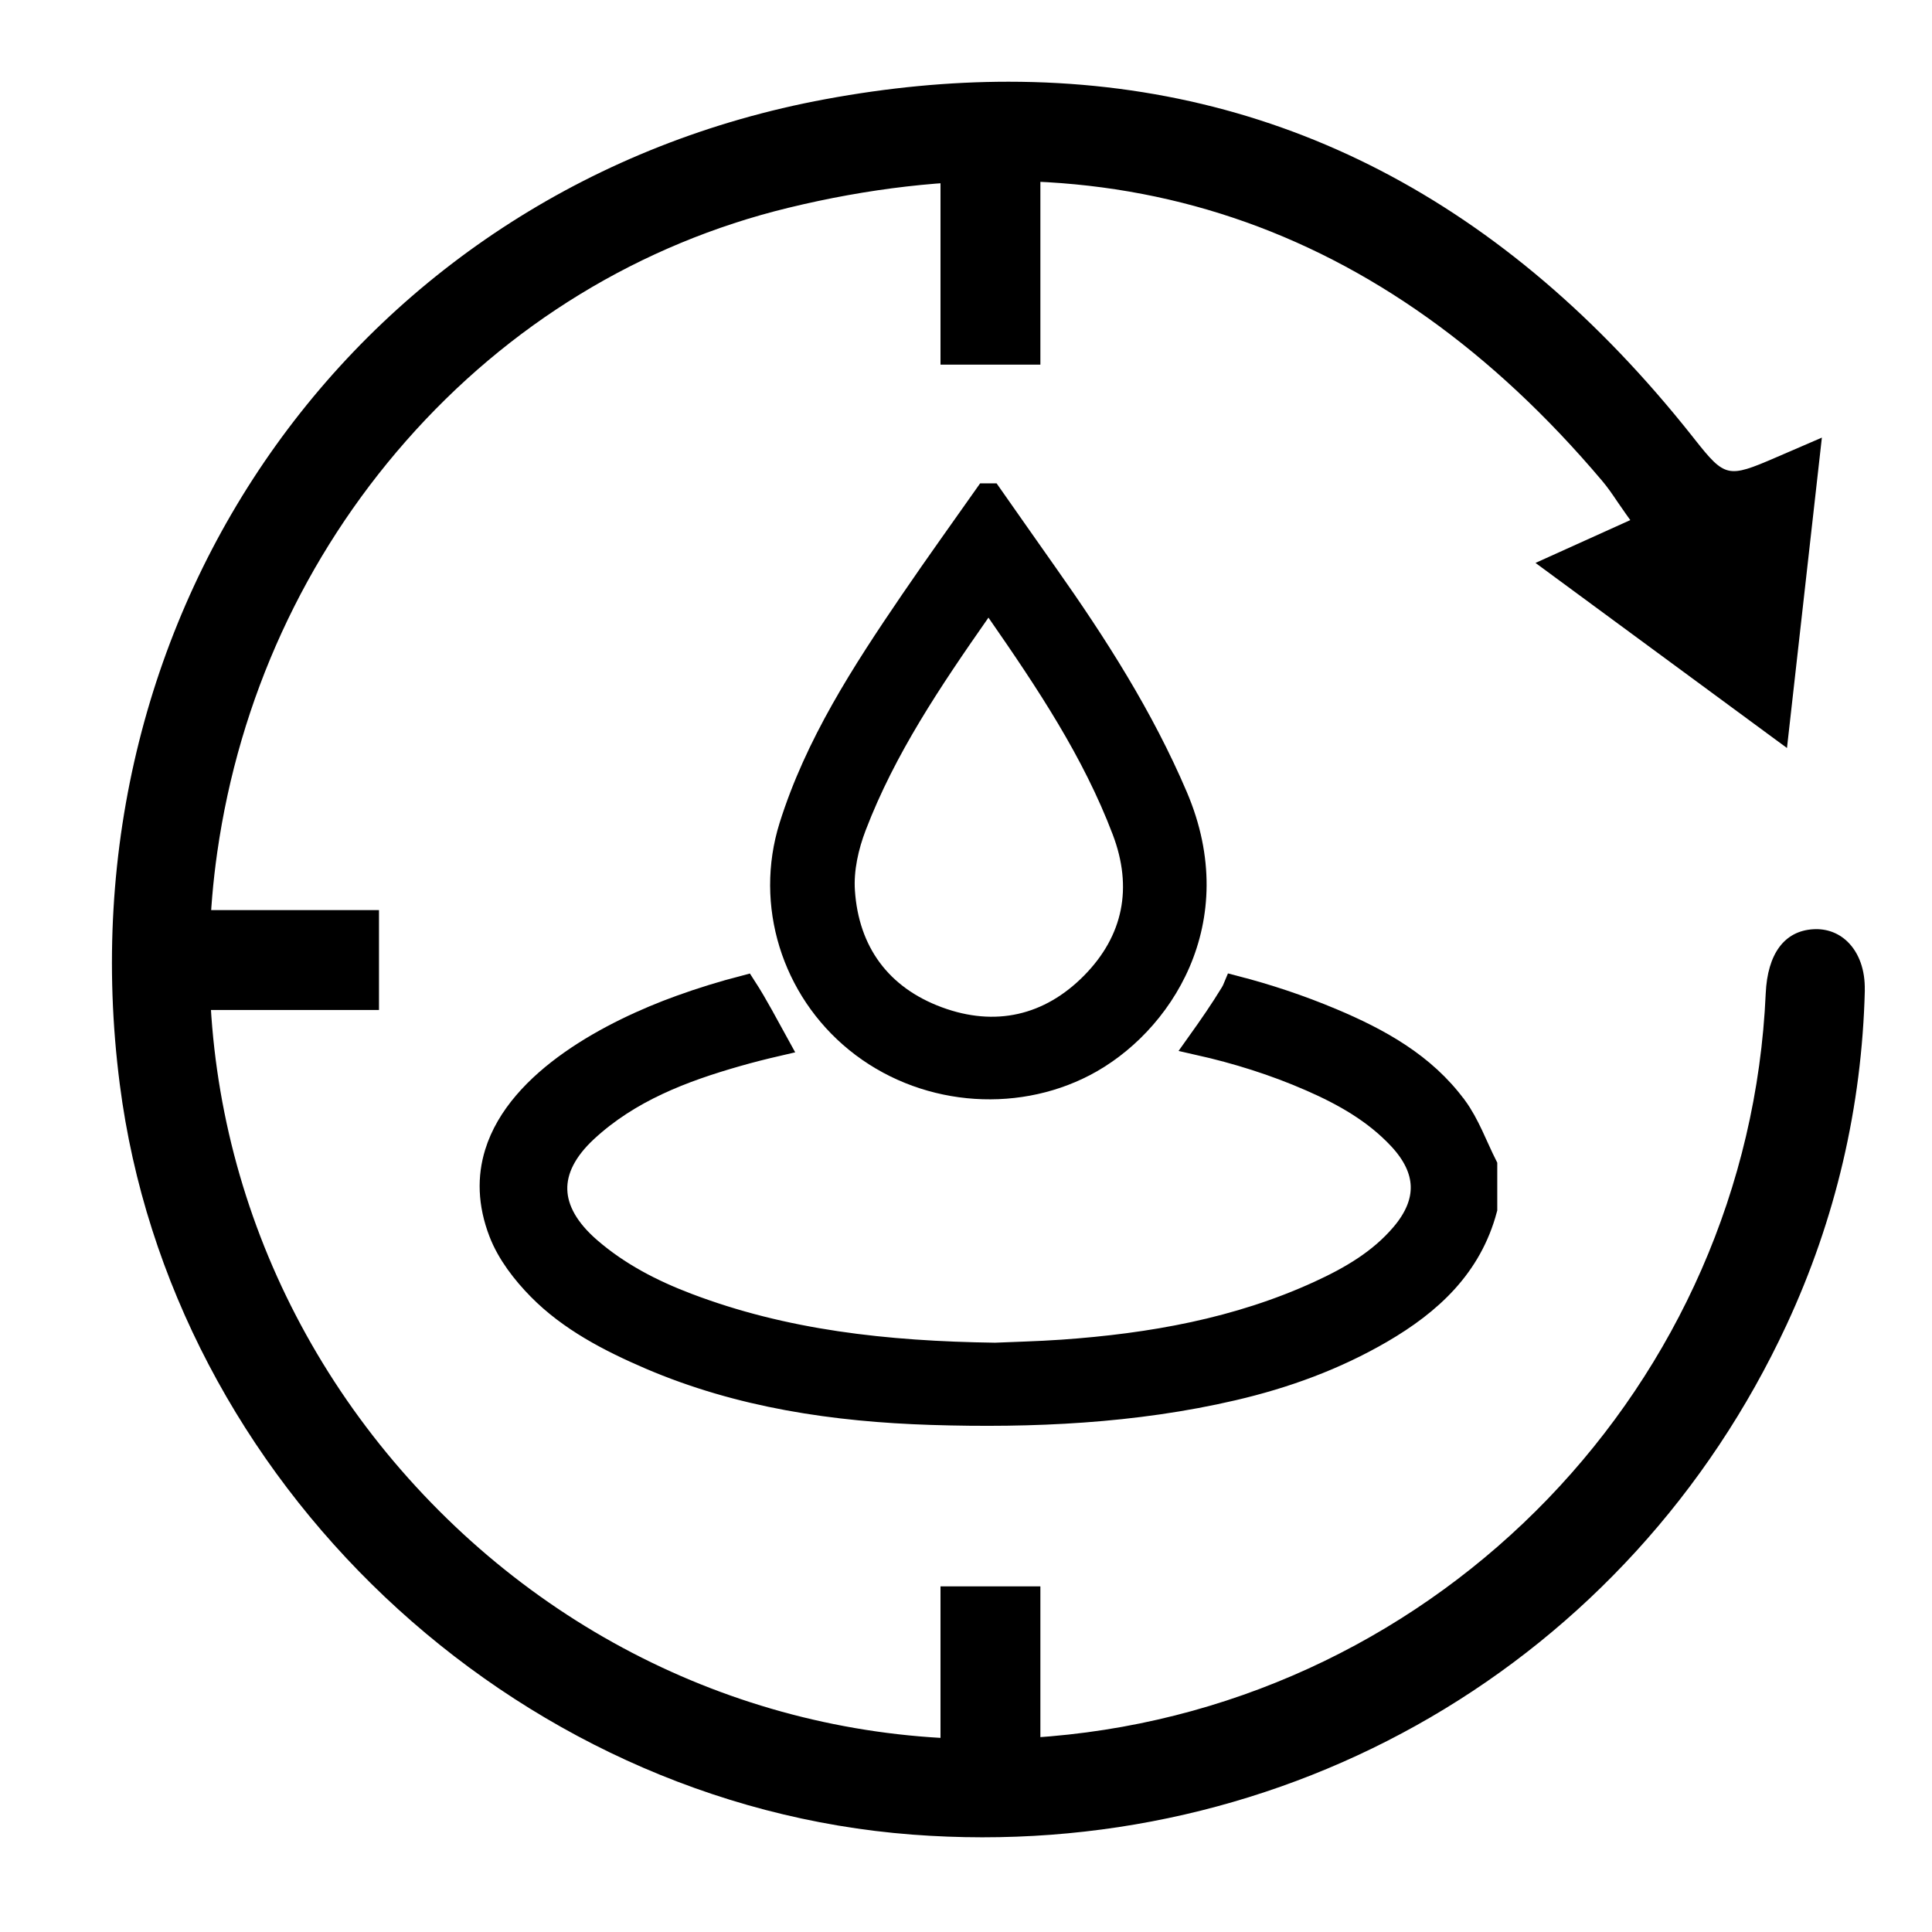 <?xml version="1.0" encoding="UTF-8"?>
<svg id="Layer_1" data-name="Layer 1" xmlns="http://www.w3.org/2000/svg" viewBox="0 0 300 300">
  <defs>
    <style>
      .cls-1 {
        stroke-width: 0px;
      }

      .cls-2 {
        stroke: #000;
        stroke-miterlimit: 10;
        stroke-width: 3.69px;
      }
    </style>
  </defs>
  <rect class="cls-1" x="35.11" y="133.09" width="15.51" height="31.96" transform="translate(-106.2 191.94) rotate(-90)"/>
  <path class="cls-1" d="m289.57,153.76c-.45,18.11-4.54,35.59-12.15,51.96-24.42,52.51-77.71,83.58-135.73,79.16-62.25-4.74-115.17-54.83-123.09-116.51C9.09,94.48,56.2,28.7,128.18,15.4c9.76-1.81,19.23-2.71,28.41-2.71,41.52,0,77.13,18.42,106.13,54.98l.48.61c4.65,5.87,5.12,5.97,12.48,2.79,1.72-.75,3.44-1.49,5.42-2.34l1.8-.78-5.42,48.2-39.05-28.74,14.72-6.65-.65-.91c-.47-.66-.9-1.28-1.3-1.87-.8-1.19-1.57-2.32-2.44-3.34-34-40.23-76.51-54.49-126.36-42.37-22.91,5.57-43.44,18.09-59.36,36.21-15.76,17.93-25.9,40.02-29.31,63.89-5.19,36.34,6.48,72.69,32.03,99.73,25.46,26.95,60.92,40.63,97.3,37.52,60.66-5.17,108.44-54.77,111.12-115.36.28-6.17,2.9-9.71,7.39-9.97,2.03-.12,3.88.55,5.31,1.93,1.8,1.75,2.75,4.43,2.68,7.54Z"/>
  <rect class="cls-1" x="146.04" y="24.66" width="15.51" height="31.96"/>
  <rect class="cls-1" x="146.04" y="246.33" width="15.51" height="31.96"/>
  <g>
    <path class="cls-2" d="m225.95,171.91c-4.85-6.59-11.84-10.44-19.22-13.54-4.91-2.06-9.9-3.72-14.96-5.03-.12.29-.26.59-.44.89-1.62,2.67-3.4,5.23-5.21,7.77,5.95,1.34,11.79,3.16,17.45,5.64,5.1,2.23,9.9,4.93,13.77,9.06,4.57,4.88,4.78,9.93.44,15.03-3.51,4.13-8.09,6.77-12.93,8.99-12.65,5.8-26.11,8.17-39.87,9.14-3.84.27-7.69.35-10.46.48-17.06-.24-32.79-2-47.84-7.73-5.5-2.09-10.68-4.77-15.17-8.66-6.81-5.9-7.06-12.4-.48-18.47,6.66-6.15,14.91-9.3,23.45-11.73,2.06-.59,4.13-1.11,6.2-1.59-1.65-2.98-3.21-6.01-5.06-8.87-3.35.87-6.68,1.89-9.99,3.09-10.49,3.79-25.04,11.35-28.53,22.69-1.14,3.7-1.1,7.8.64,12.3,1.24,3.22,3.57,6.23,5.97,8.67,4.79,4.88,10.99,8.08,17.22,10.76,13.94,5.98,28.68,8.14,43.72,8.62,15.67.49,31.49-.22,46.81-3.79,8.07-1.88,15.81-4.69,23.01-8.88,7.62-4.44,13.81-10.11,16.18-19.03v-6.74c-1.53-3.04-2.69-6.35-4.68-9.06Z"/>
    <path class="cls-1" d="m154.76,75.07c3.06,4.35,6.1,8.72,9.17,13.06,7.78,11.02,15.01,22.33,20.34,34.81,8.72,20.39-2.51,37.5-15.05,44.02-11.72,6.09-26.73,4.73-37.36-3.91-10.43-8.48-14.81-22.45-10.81-35.25,4.08-13.01,11.42-24.32,19.02-35.47,3.96-5.81,8.07-11.51,12.12-17.27.86,0,1.71,0,2.57,0Zm-1.27,20.83c-7.51,10.75-14.54,21.19-19.07,33.03-1.12,2.92-1.88,6.27-1.67,9.34.59,8.77,5.22,15.08,13.5,18.14,8.28,3.06,15.94,1.31,22.1-4.94,6.07-6.17,7.57-13.62,4.44-21.87-4.59-12.09-11.68-22.71-19.3-33.69Z"/>
  </g>
</svg>